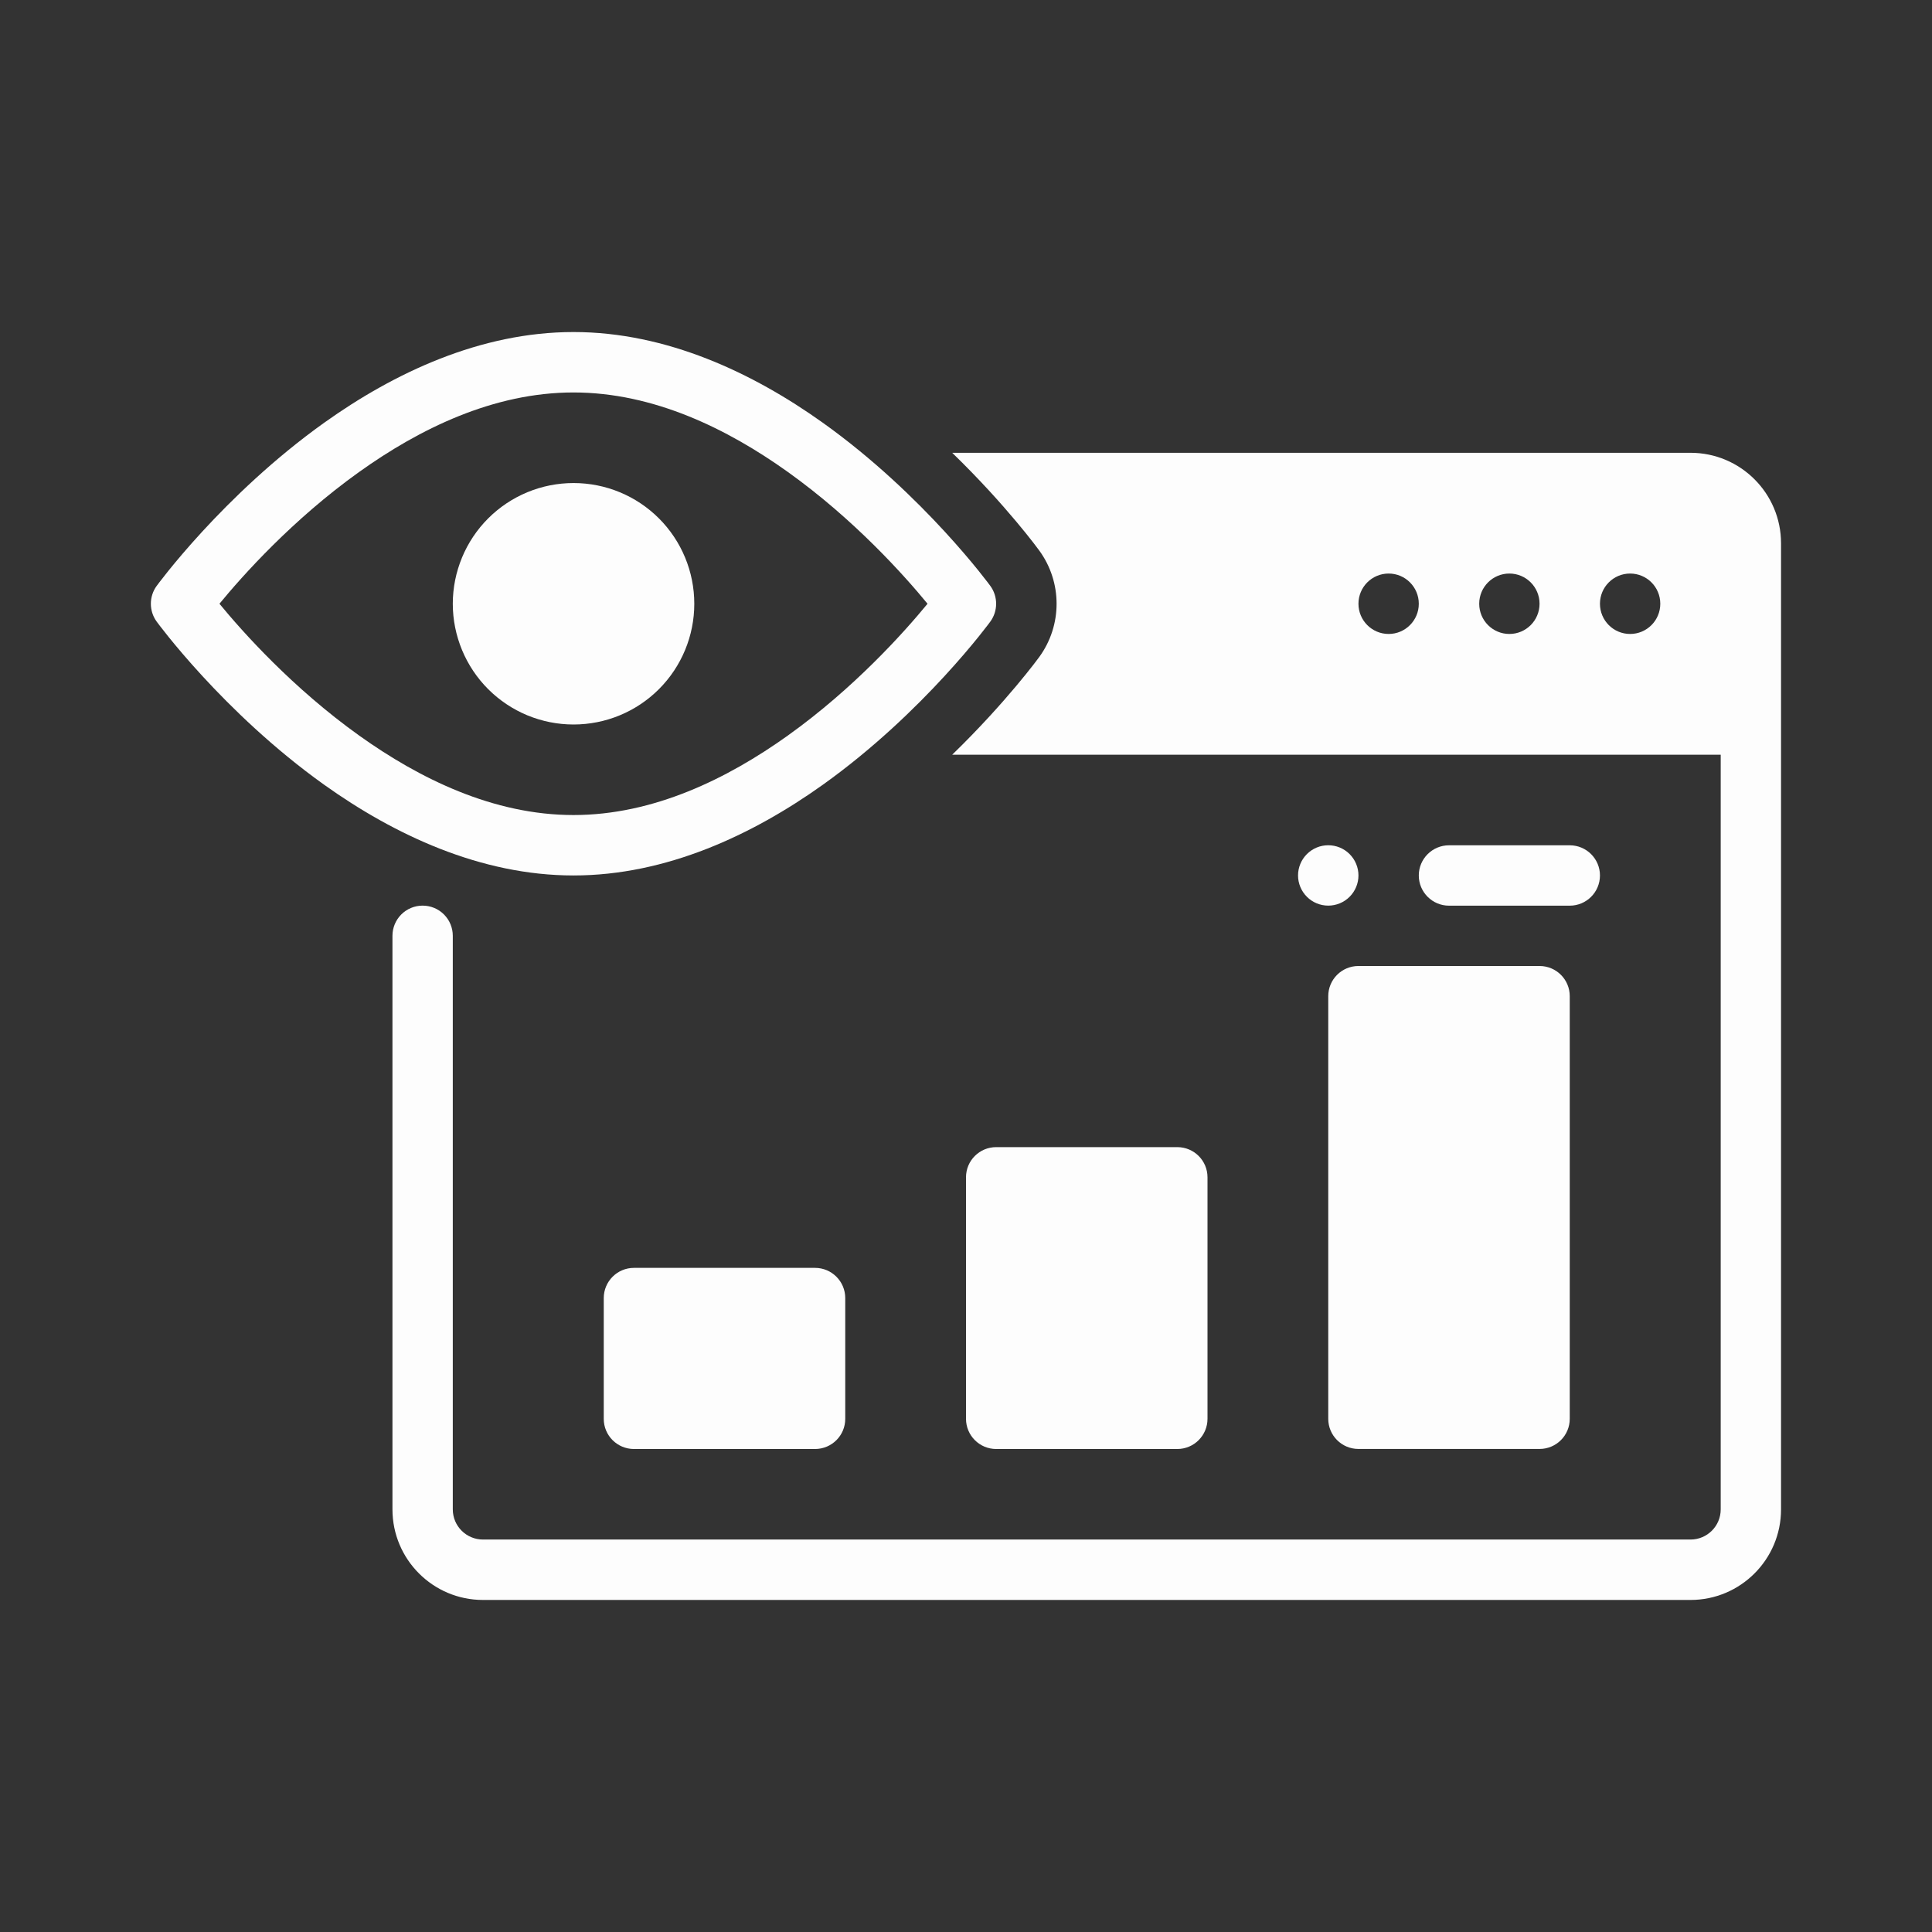 <svg width="44" height="44" viewBox="0 0 44 44" fill="none" xmlns="http://www.w3.org/2000/svg">
<rect x="0" y="0" width="44" height="44" fill="#333333" stroke="none"/>
<path fill-rule="evenodd" clip-rule="evenodd" d="M13.061 7.562C10.941 7.562 8.975 8.492 7.385 9.626C5.07 11.279 3.567 13.345 3.567 13.345C3.392 13.586 3.392 13.914 3.567 14.155C3.567 14.155 5.07 16.221 7.385 17.874C8.975 19.008 10.941 19.938 13.061 19.938C15.181 19.938 17.147 19.008 18.737 17.874C21.052 16.221 22.555 14.155 22.555 14.155C22.73 13.914 22.73 13.586 22.555 13.345C22.555 13.345 21.052 11.279 18.737 9.626C17.147 8.492 15.181 7.562 13.061 7.562ZM21.124 13.75C20.599 13.111 19.459 11.832 17.939 10.746C16.569 9.768 14.887 8.938 13.061 8.938C11.235 8.938 9.553 9.768 8.183 10.746C6.663 11.832 5.523 13.111 4.998 13.75C5.523 14.389 6.663 15.668 8.183 16.754C9.553 17.732 11.235 18.562 13.061 18.562C14.887 18.562 16.569 17.732 17.939 16.754C19.459 15.668 20.599 14.389 21.124 13.75Z" fill="#FDFDFD"/>
<path fill-rule="evenodd" clip-rule="evenodd" d="M15.812 13.751C15.812 14.48 15.523 15.179 15.007 15.695C14.491 16.211 13.792 16.5 13.062 16.5C12.701 16.5 12.344 16.429 12.01 16.291C11.677 16.153 11.373 15.95 11.118 15.695C10.863 15.44 10.66 15.136 10.522 14.803C10.384 14.469 10.312 14.112 10.312 13.751C10.312 13.389 10.384 13.032 10.522 12.698C10.66 12.364 10.863 12.061 11.118 11.806C11.373 11.551 11.677 11.348 12.01 11.21C12.344 11.072 12.701 11.001 13.062 11.001C13.792 11.001 14.491 11.29 15.007 11.806C15.523 12.322 15.812 13.021 15.812 13.751Z" fill="#FDFDFD"/>
<path fill-rule="evenodd" clip-rule="evenodd" d="M26.812 33C27.192 33 27.5 32.692 27.5 32.312V26.812C27.5 26.432 27.192 26.125 26.812 26.125H22.688C22.308 26.125 22 26.432 22 26.812V32.312C22 32.692 22.308 33 22.688 33H26.812Z" fill="#FDFDFD"/>
<path fill-rule="evenodd" clip-rule="evenodd" d="M35.062 32.999C35.442 32.999 35.75 32.692 35.75 32.312V22.687C35.75 22.307 35.442 22 35.062 22H30.938C30.558 22 30.25 22.307 30.25 22.687V32.312C30.25 32.692 30.558 32.999 30.938 32.999H35.062Z" fill="#FDFDFD"/>
<path fill-rule="evenodd" clip-rule="evenodd" d="M18.562 33C18.942 33 19.25 32.693 19.25 32.313V29.563C19.25 29.183 18.942 28.875 18.562 28.875H14.438C14.058 28.875 13.75 29.183 13.75 29.563V32.313C13.75 32.693 14.058 33 14.438 33H18.562Z" fill="#FDFDFD"/>
<path fill-rule="evenodd" clip-rule="evenodd" d="M21.686 10.312H38.5C39.639 10.312 40.562 11.235 40.562 12.374V34.375C40.562 35.514 39.639 36.438 38.5 36.438C33.461 36.438 16.039 36.438 11 36.438C9.861 36.438 8.938 35.514 8.938 34.375V21.312C8.938 21.13 9.01 20.955 9.139 20.826C9.268 20.697 9.443 20.625 9.625 20.625C9.807 20.625 9.982 20.697 10.111 20.826C10.24 20.955 10.312 21.13 10.312 21.312V34.375C10.312 34.755 10.62 35.062 11 35.062H38.5C38.88 35.062 39.188 34.755 39.188 34.375V17.188H21.686C22.932 15.978 23.668 14.963 23.668 14.963C24.195 14.24 24.195 13.26 23.667 12.536C23.668 12.537 22.932 11.521 21.686 10.312ZM37.125 13.062C37.505 13.062 37.812 13.37 37.812 13.75C37.812 14.13 37.505 14.438 37.125 14.438C36.745 14.438 36.438 14.13 36.438 13.75C36.438 13.37 36.745 13.062 37.125 13.062ZM34.375 13.062C34.755 13.062 35.062 13.37 35.062 13.75C35.062 14.13 34.755 14.438 34.375 14.438C33.995 14.438 33.688 14.13 33.688 13.75C33.688 13.37 33.995 13.062 34.375 13.062ZM31.625 13.062C32.005 13.062 32.312 13.37 32.312 13.75C32.312 14.13 32.005 14.438 31.625 14.438C31.245 14.438 30.938 14.13 30.938 13.75C30.938 13.37 31.245 13.062 31.625 13.062Z" fill="#FDFDFD"/>
<path fill-rule="evenodd" clip-rule="evenodd" d="M29.562 19.938C29.562 19.755 29.635 19.58 29.764 19.451C29.893 19.322 30.068 19.25 30.25 19.25C30.432 19.25 30.607 19.322 30.736 19.451C30.865 19.58 30.938 19.755 30.938 19.938C30.938 20.12 30.865 20.295 30.736 20.424C30.607 20.553 30.432 20.625 30.25 20.625C30.068 20.625 29.893 20.553 29.764 20.424C29.635 20.295 29.562 20.12 29.562 19.938Z" fill="#FDFDFD"/>
<path fill-rule="evenodd" clip-rule="evenodd" d="M35.75 19.251H33C32.621 19.251 32.312 19.559 32.312 19.938C32.312 20.318 32.621 20.626 33 20.626H35.75C36.13 20.626 36.438 20.318 36.438 19.938C36.438 19.559 36.13 19.251 35.75 19.251Z" fill="#FDFDFD"/>
</svg>
